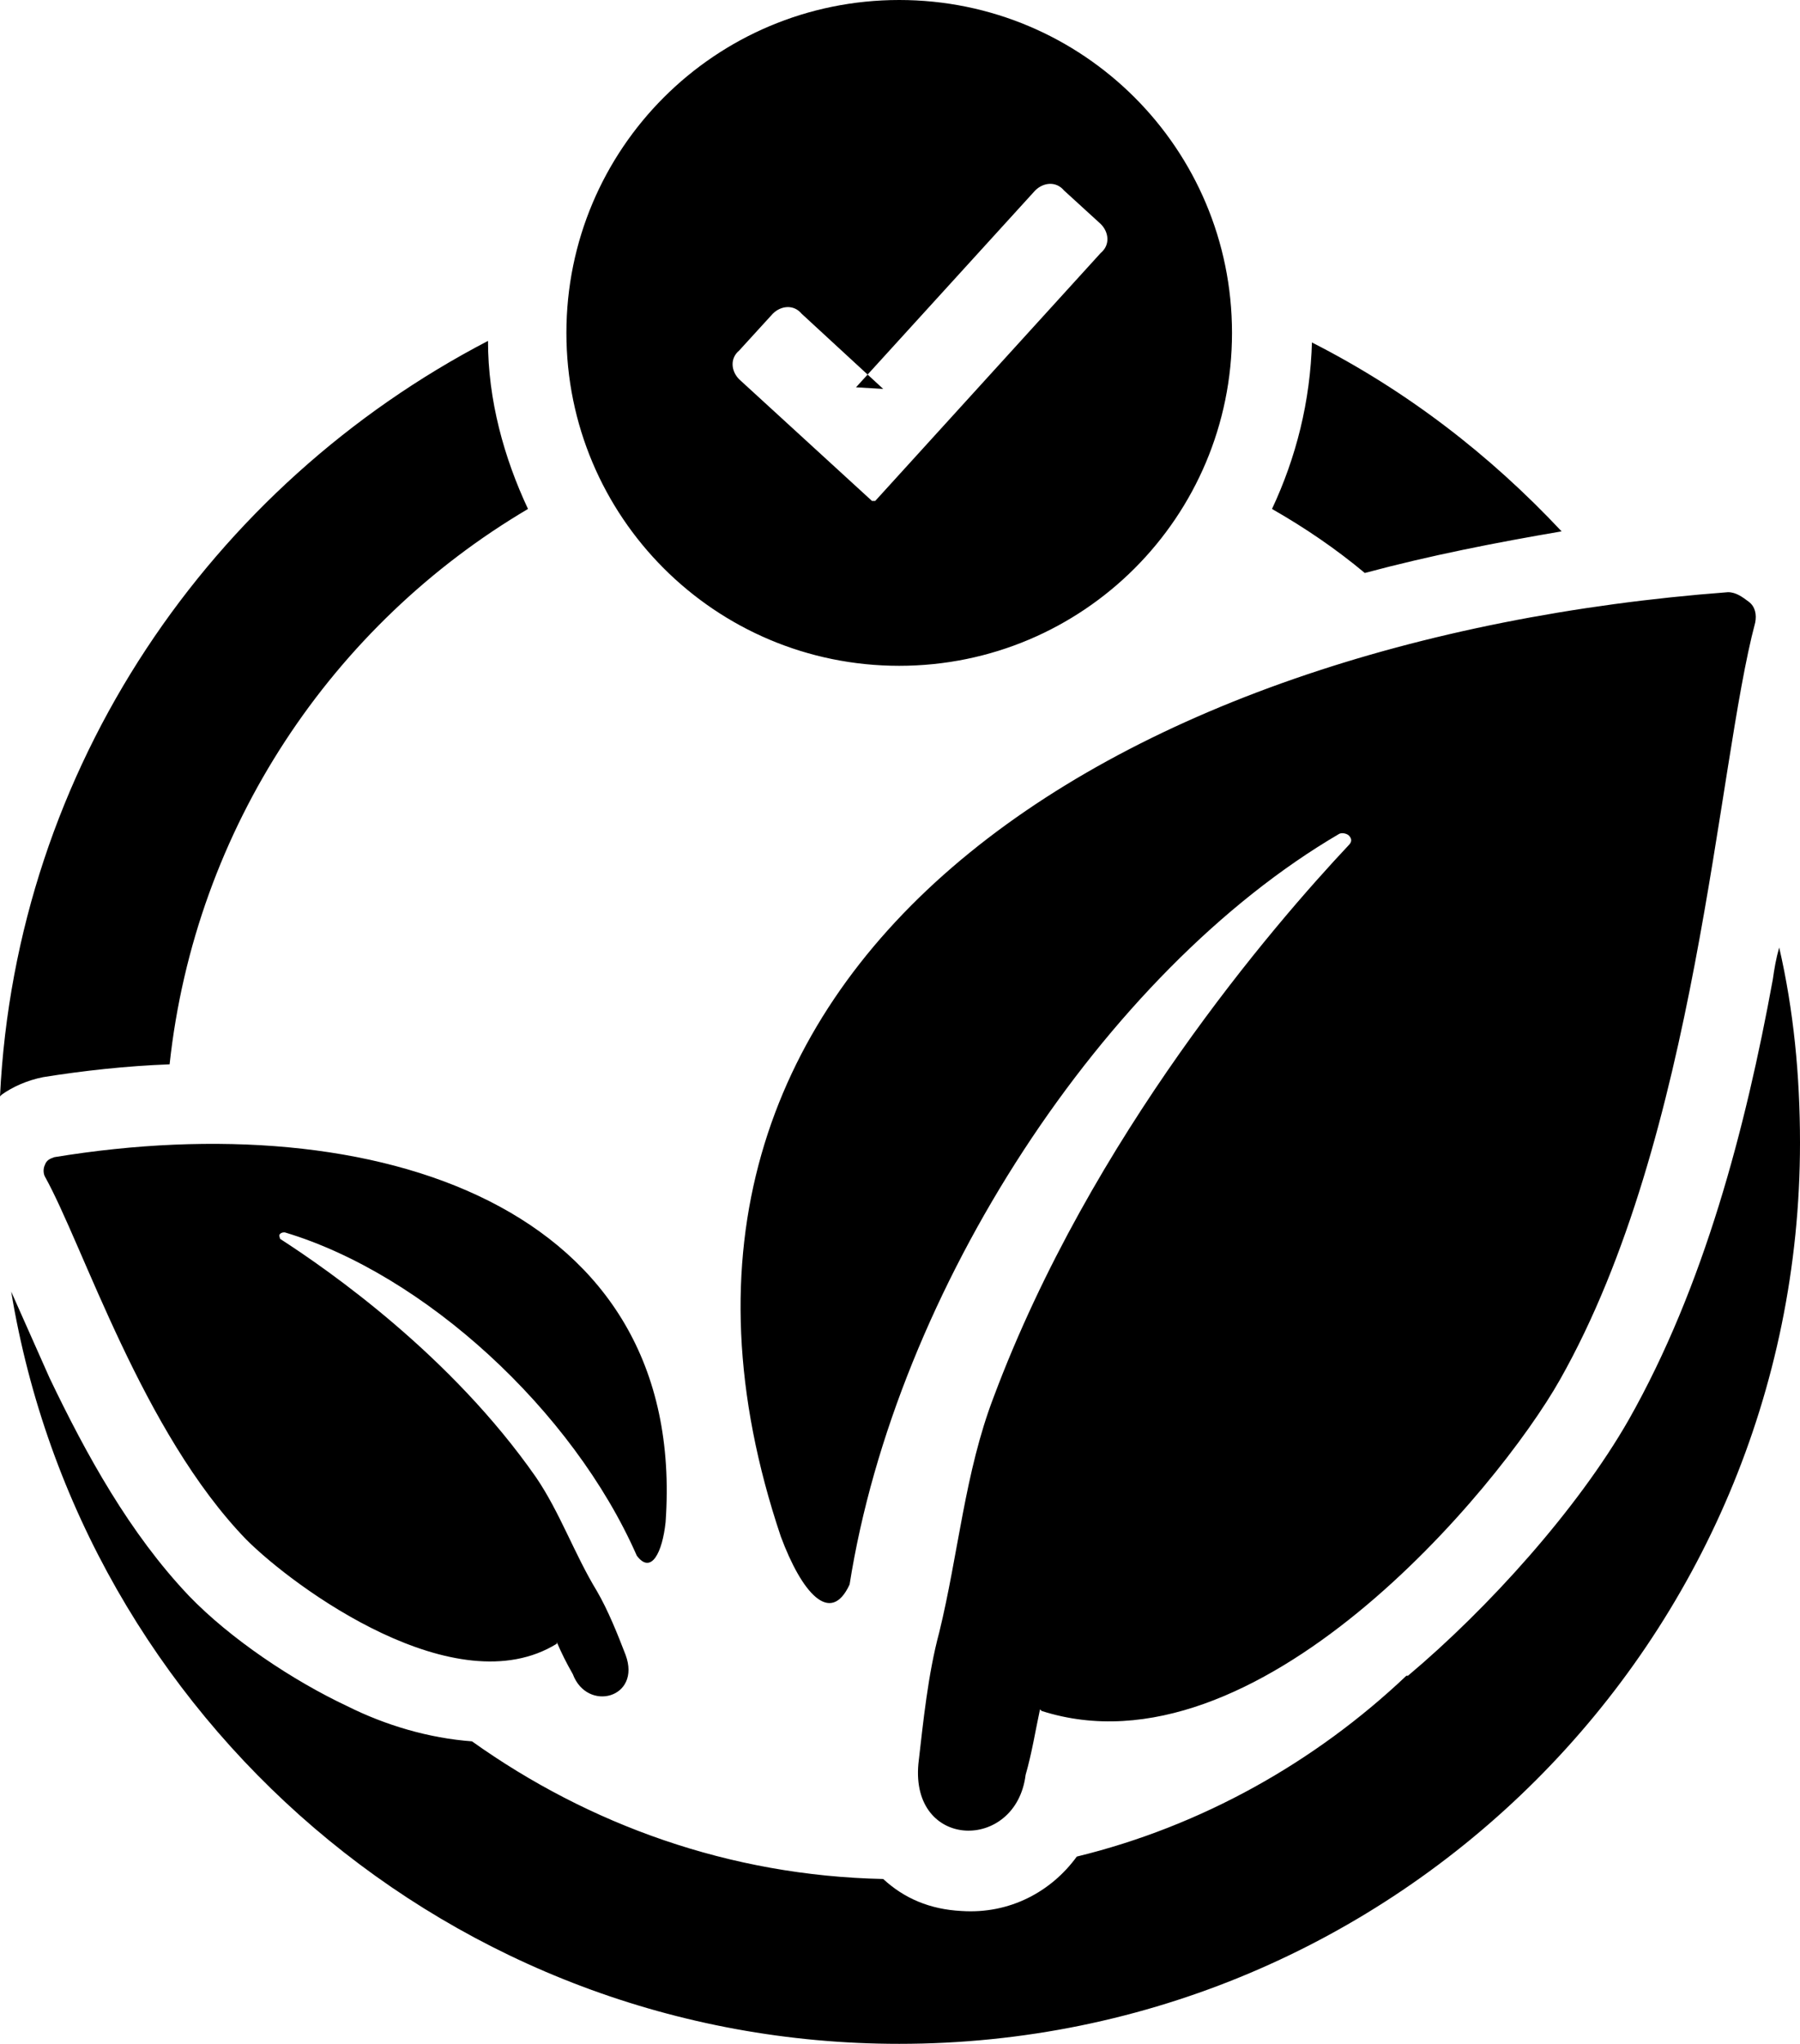 <?xml version="1.0" encoding="UTF-8"?>
<svg id="Layer_2" xmlns="http://www.w3.org/2000/svg" viewBox="0 0 11.25 12.77">
  <defs>
    <style>
      .cls-1 {
        fill-rule: evenodd;
      }
    </style>
  </defs>
  <g id="Layer_1-2" data-name="Layer_1">
    <path class="cls-1" d="M8.2,2.14c.59.3,1.11.7,1.56,1.18-.41.07-.82.15-1.23.26-.18-.15-.37-.28-.58-.4.15-.32.24-.67.25-1.05ZM5.35,2.42l1.12-1.23c.05-.05.13-.06.18,0l.23.21c.05.05.06.13,0,.18l-1.41,1.55h0s0,0,0,0h0s0,0,0,0h0s0,0,0,0h0s0,0,0,0h0s0,0,0,0h0s0,0,0,0h0s0,0,0,0h0s0,0,0,0h0s0,0,0,0h0s0,0,0,0h0s0,0,0,0h0s0,0,0,0h0s0,0,0,0h0s0,0,0,0h0s0,0,0,0h-.02s0,0,0,0h0s0,0,0,0h0s0,0,0,0h0s0,0,0,0h0s0,0,0,0h0s0,0,0,0h0s0,0,0,0h0s0,0,0,0h0s0,0,0,0h0s0,0,0,0h0s0,0,0,0h0s0,0,0,0h0s0,0,0,0h0s-.83-.76-.83-.76c-.05-.05-.06-.13,0-.18l.21-.23c.05-.05.13-.06.18,0l.51.47h0ZM5.62,0c1.15,0,2.08.93,2.08,2.08s-.93,2.08-2.08,2.08-2.08-.93-2.08-2.08.93-2.08,2.08-2.08ZM6.51,10.69c1.34.43,2.85-1.38,3.24-2.07.86-1.52.98-3.83,1.22-4.73.01-.05,0-.1-.04-.13s-.08-.06-.13-.06c-3.84.29-7.12,2.33-5.92,5.9.13.35.31.56.43.3.29-1.84,1.59-3.83,3.06-4.69.02-.01.05,0,.06.01.02.02.02.04,0,.06-.47.5-1.61,1.82-2.22,3.45-.18.47-.22.98-.34,1.47-.07.26-.1.56-.13.82-.05.54.61.55.67.07.04-.14.06-.27.09-.41ZM3.48,10.27c-.63.39-1.64-.35-1.94-.65-.65-.67-1.02-1.84-1.26-2.27-.01-.02-.01-.05,0-.07.01-.03.03-.04.06-.05,2.01-.33,3.96.3,3.82,2.28-.02.19-.09.33-.18.21-.4-.91-1.33-1.76-2.2-2.02-.01,0-.02,0-.03.01s0,.02,0,.03c.31.2,1.07.73,1.6,1.49.15.22.24.48.38.71.07.12.13.27.18.4.1.27-.24.36-.33.12-.04-.07-.07-.13-.1-.2ZM11.12,5.92c.09.39.13.8.13,1.22,0,3.11-2.52,5.63-5.63,5.63C2.83,12.77.51,10.74.07,8.07c.08.18.16.36.24.54.23.48.5.97.87,1.36.26.27.65.53.99.69.24.12.51.2.78.22.73.52,1.61.84,2.57.86.13.12.29.19.49.2.3.02.56-.12.72-.34.78-.19,1.49-.59,2.06-1.13h.01c.5-.42,1.06-1.04,1.38-1.6.47-.83.73-1.82.9-2.75.01-.07.02-.13.04-.2ZM0,6.85c.1-2.06,1.32-3.82,3.05-4.72,0,.37.1.73.25,1.05-1.22.72-2.08,1.99-2.24,3.47-.27.01-.54.04-.79.08-.1.02-.19.06-.26.11Z"/>
  </g>
</svg>